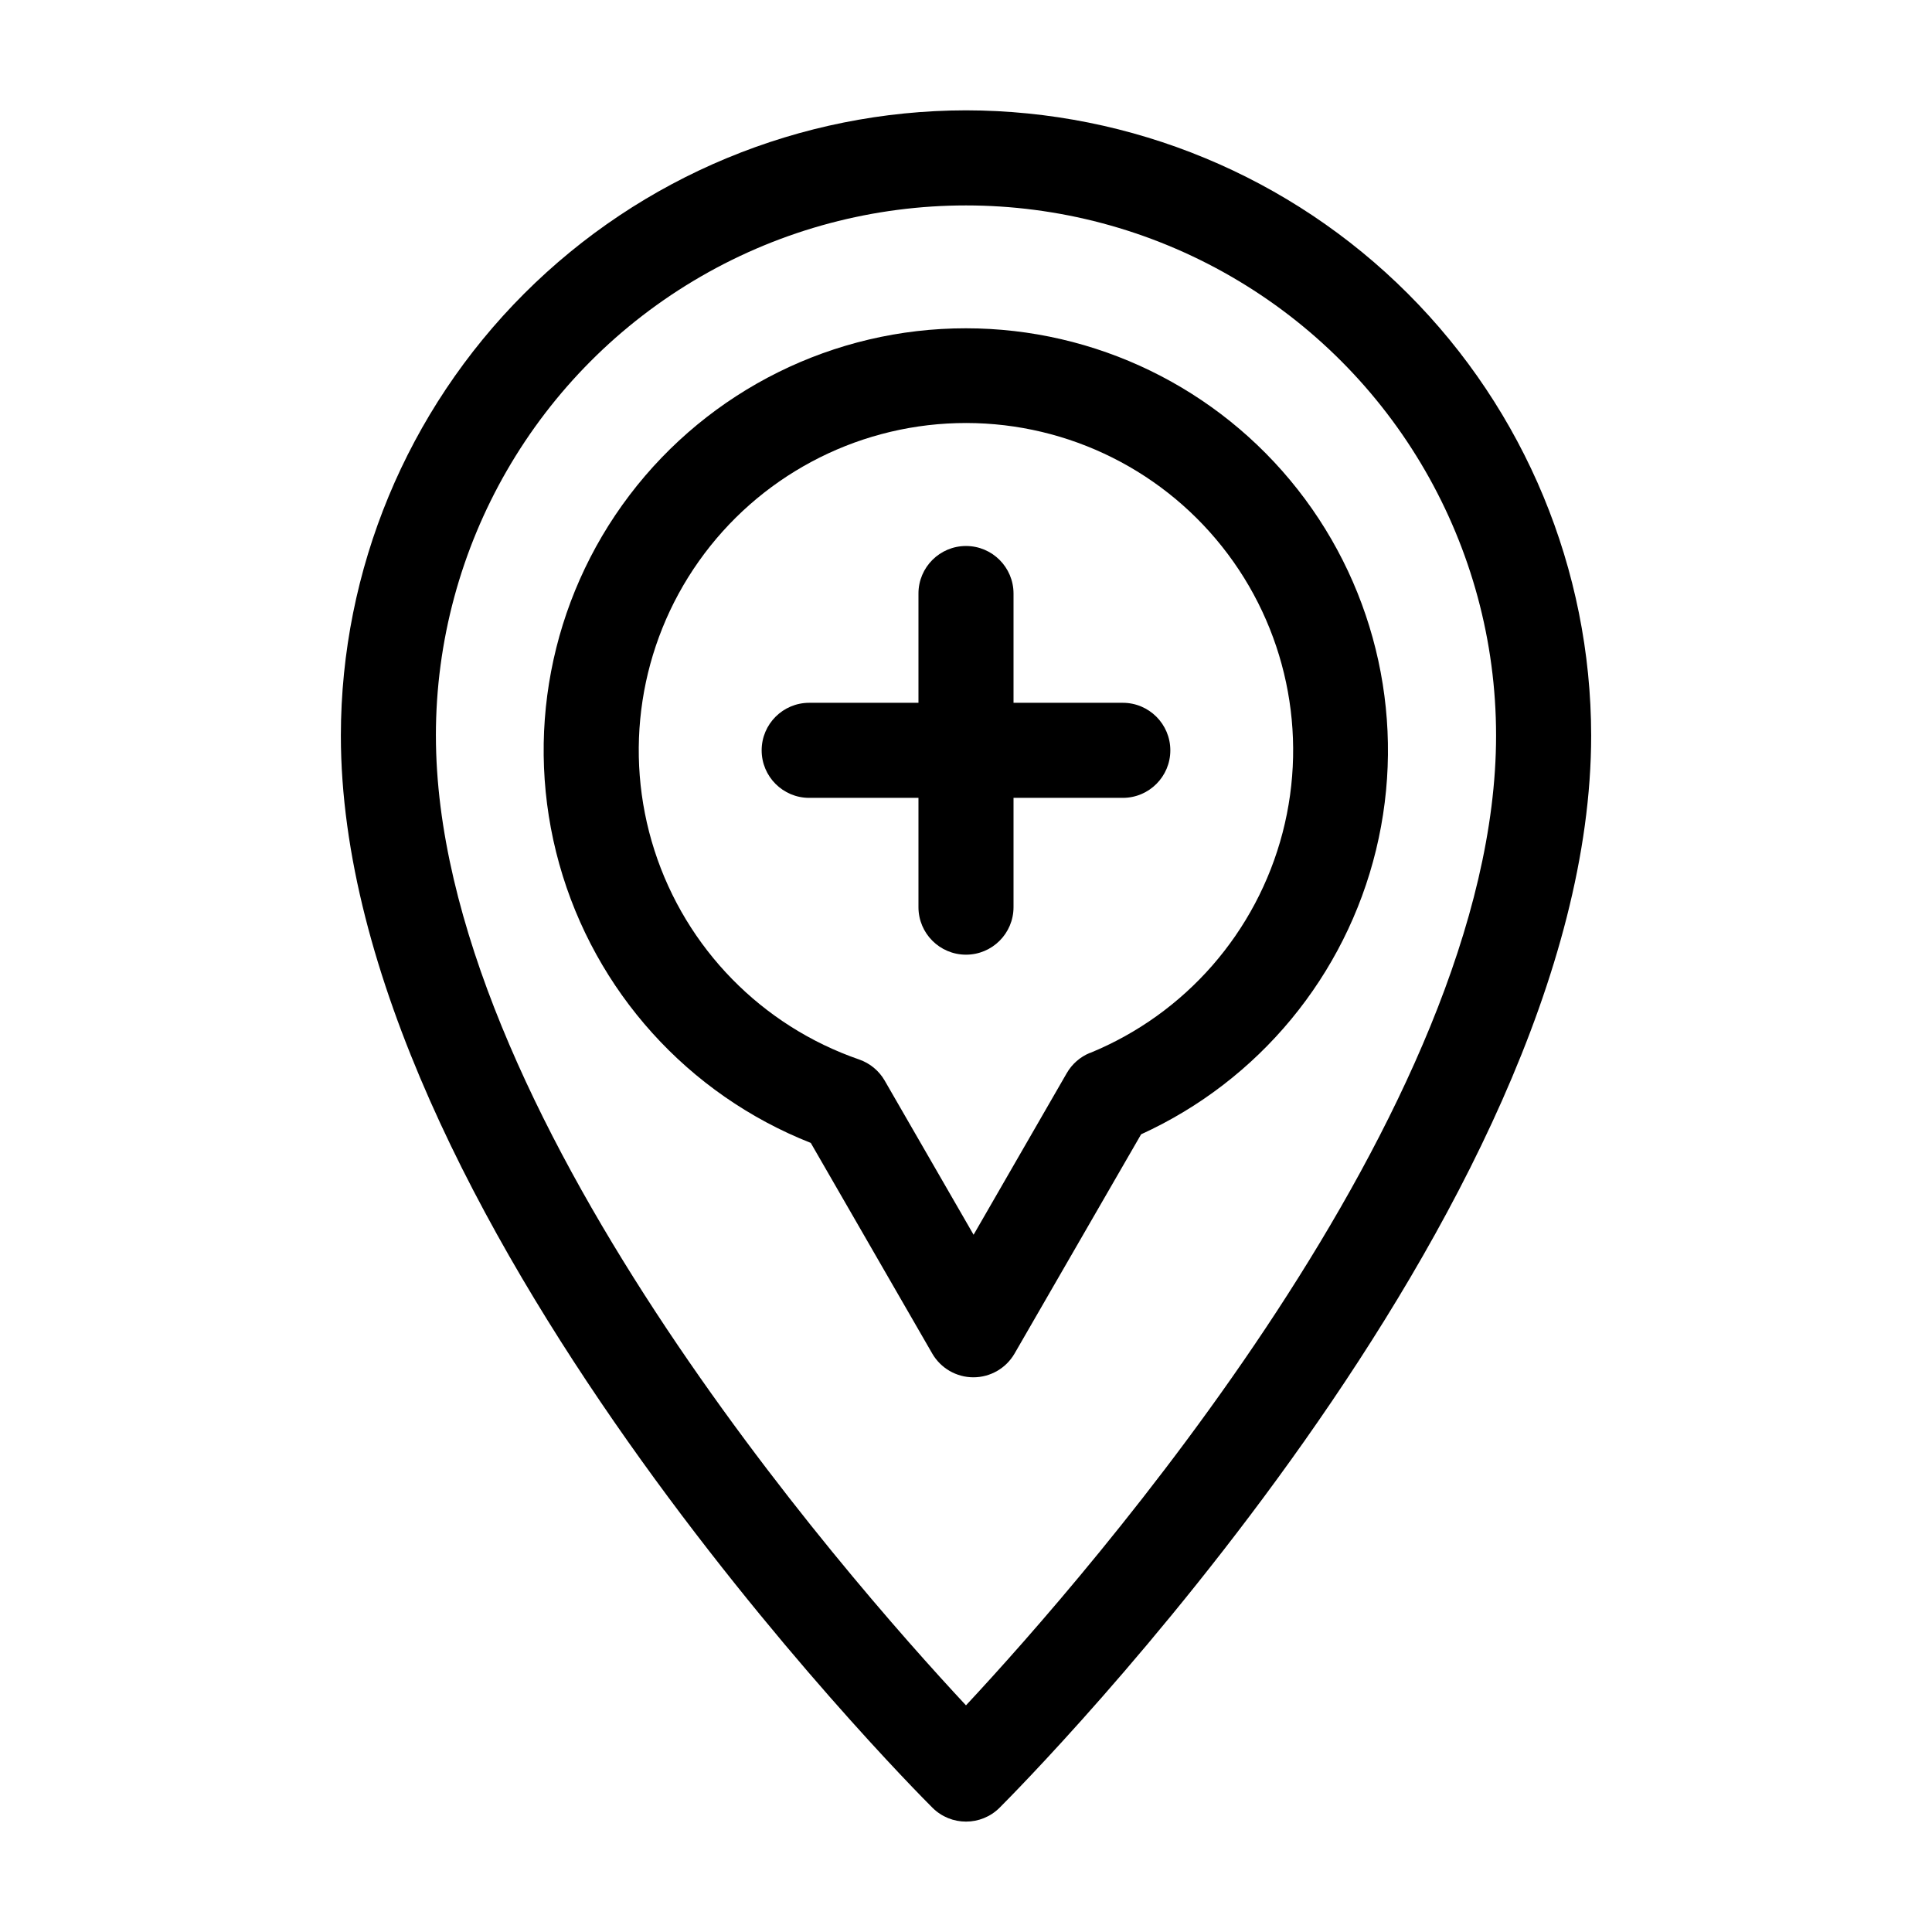 <?xml version="1.0" encoding="UTF-8"?>
<!-- Uploaded to: ICON Repo, www.iconrepo.com, Generator: ICON Repo Mixer Tools -->
<svg fill="#000000" width="800px" height="800px" version="1.1" viewBox="144 144 512 512" xmlns="http://www.w3.org/2000/svg">
 <g>
  <path d="m441.55 330.25h-28.957v-28.957c0-6.957-5.641-12.598-12.594-12.598-6.957 0-12.598 5.641-12.598 12.598v28.957h-28.957c-6.957 0-12.598 5.641-12.598 12.598 0 6.953 5.641 12.594 12.598 12.594h28.957v28.965c0 6.957 5.641 12.594 12.598 12.594 6.953 0 12.594-5.637 12.594-12.594v-28.965h28.957c6.957 0 12.598-5.641 12.598-12.594 0-6.957-5.641-12.598-12.598-12.598z"/>
  <path d="m400 173.24c-43.926 0.051-86.035 17.52-117.09 48.578-31.059 31.059-48.531 73.168-48.578 117.09 0 126.11 150.37 277.77 156.77 284.15 4.918 4.914 12.887 4.914 17.805 0 6.398-6.394 156.77-158.05 156.77-284.15-0.051-43.922-17.52-86.031-48.578-117.09s-73.168-48.527-117.09-48.578zm0 422.7c-32.188-34.52-140.48-158.05-140.48-257.02l-0.004 0.004c0-50.188 26.777-96.562 70.242-121.66 43.461-25.098 97.012-25.098 140.48 0 43.461 25.094 70.238 71.469 70.238 121.66 0 98.961-108.29 222.48-140.48 257.01z"/>
  <path d="m400 231c-35.004-0.023-67.996 16.34-89.16 44.215-21.164 27.879-28.059 64.055-18.629 97.762 9.43 33.707 34.094 61.059 66.652 73.906l32.188 55.816c2.25 3.898 6.41 6.301 10.91 6.301s8.66-2.402 10.91-6.301l33.535-58.098c31.211-14.242 54.156-42.02 62.258-75.355 8.098-33.336 0.445-68.547-20.754-95.516-21.199-26.973-53.605-42.723-87.91-42.73zm32.828 192.03c-2.582 1.059-4.738 2.949-6.129 5.367l-24.688 42.824-23.555-40.844h0.004c-1.516-2.625-3.926-4.617-6.793-5.609-25.785-8.91-45.871-29.434-54.227-55.406-8.352-25.969-3.996-54.359 11.762-76.629 15.754-22.27 41.074-35.828 68.344-36.598 27.27-0.766 53.312 11.344 70.297 32.695 16.984 21.348 22.934 49.445 16.055 75.848-6.879 26.398-25.781 48.023-51.027 58.367z"/>
 </g>
</svg>